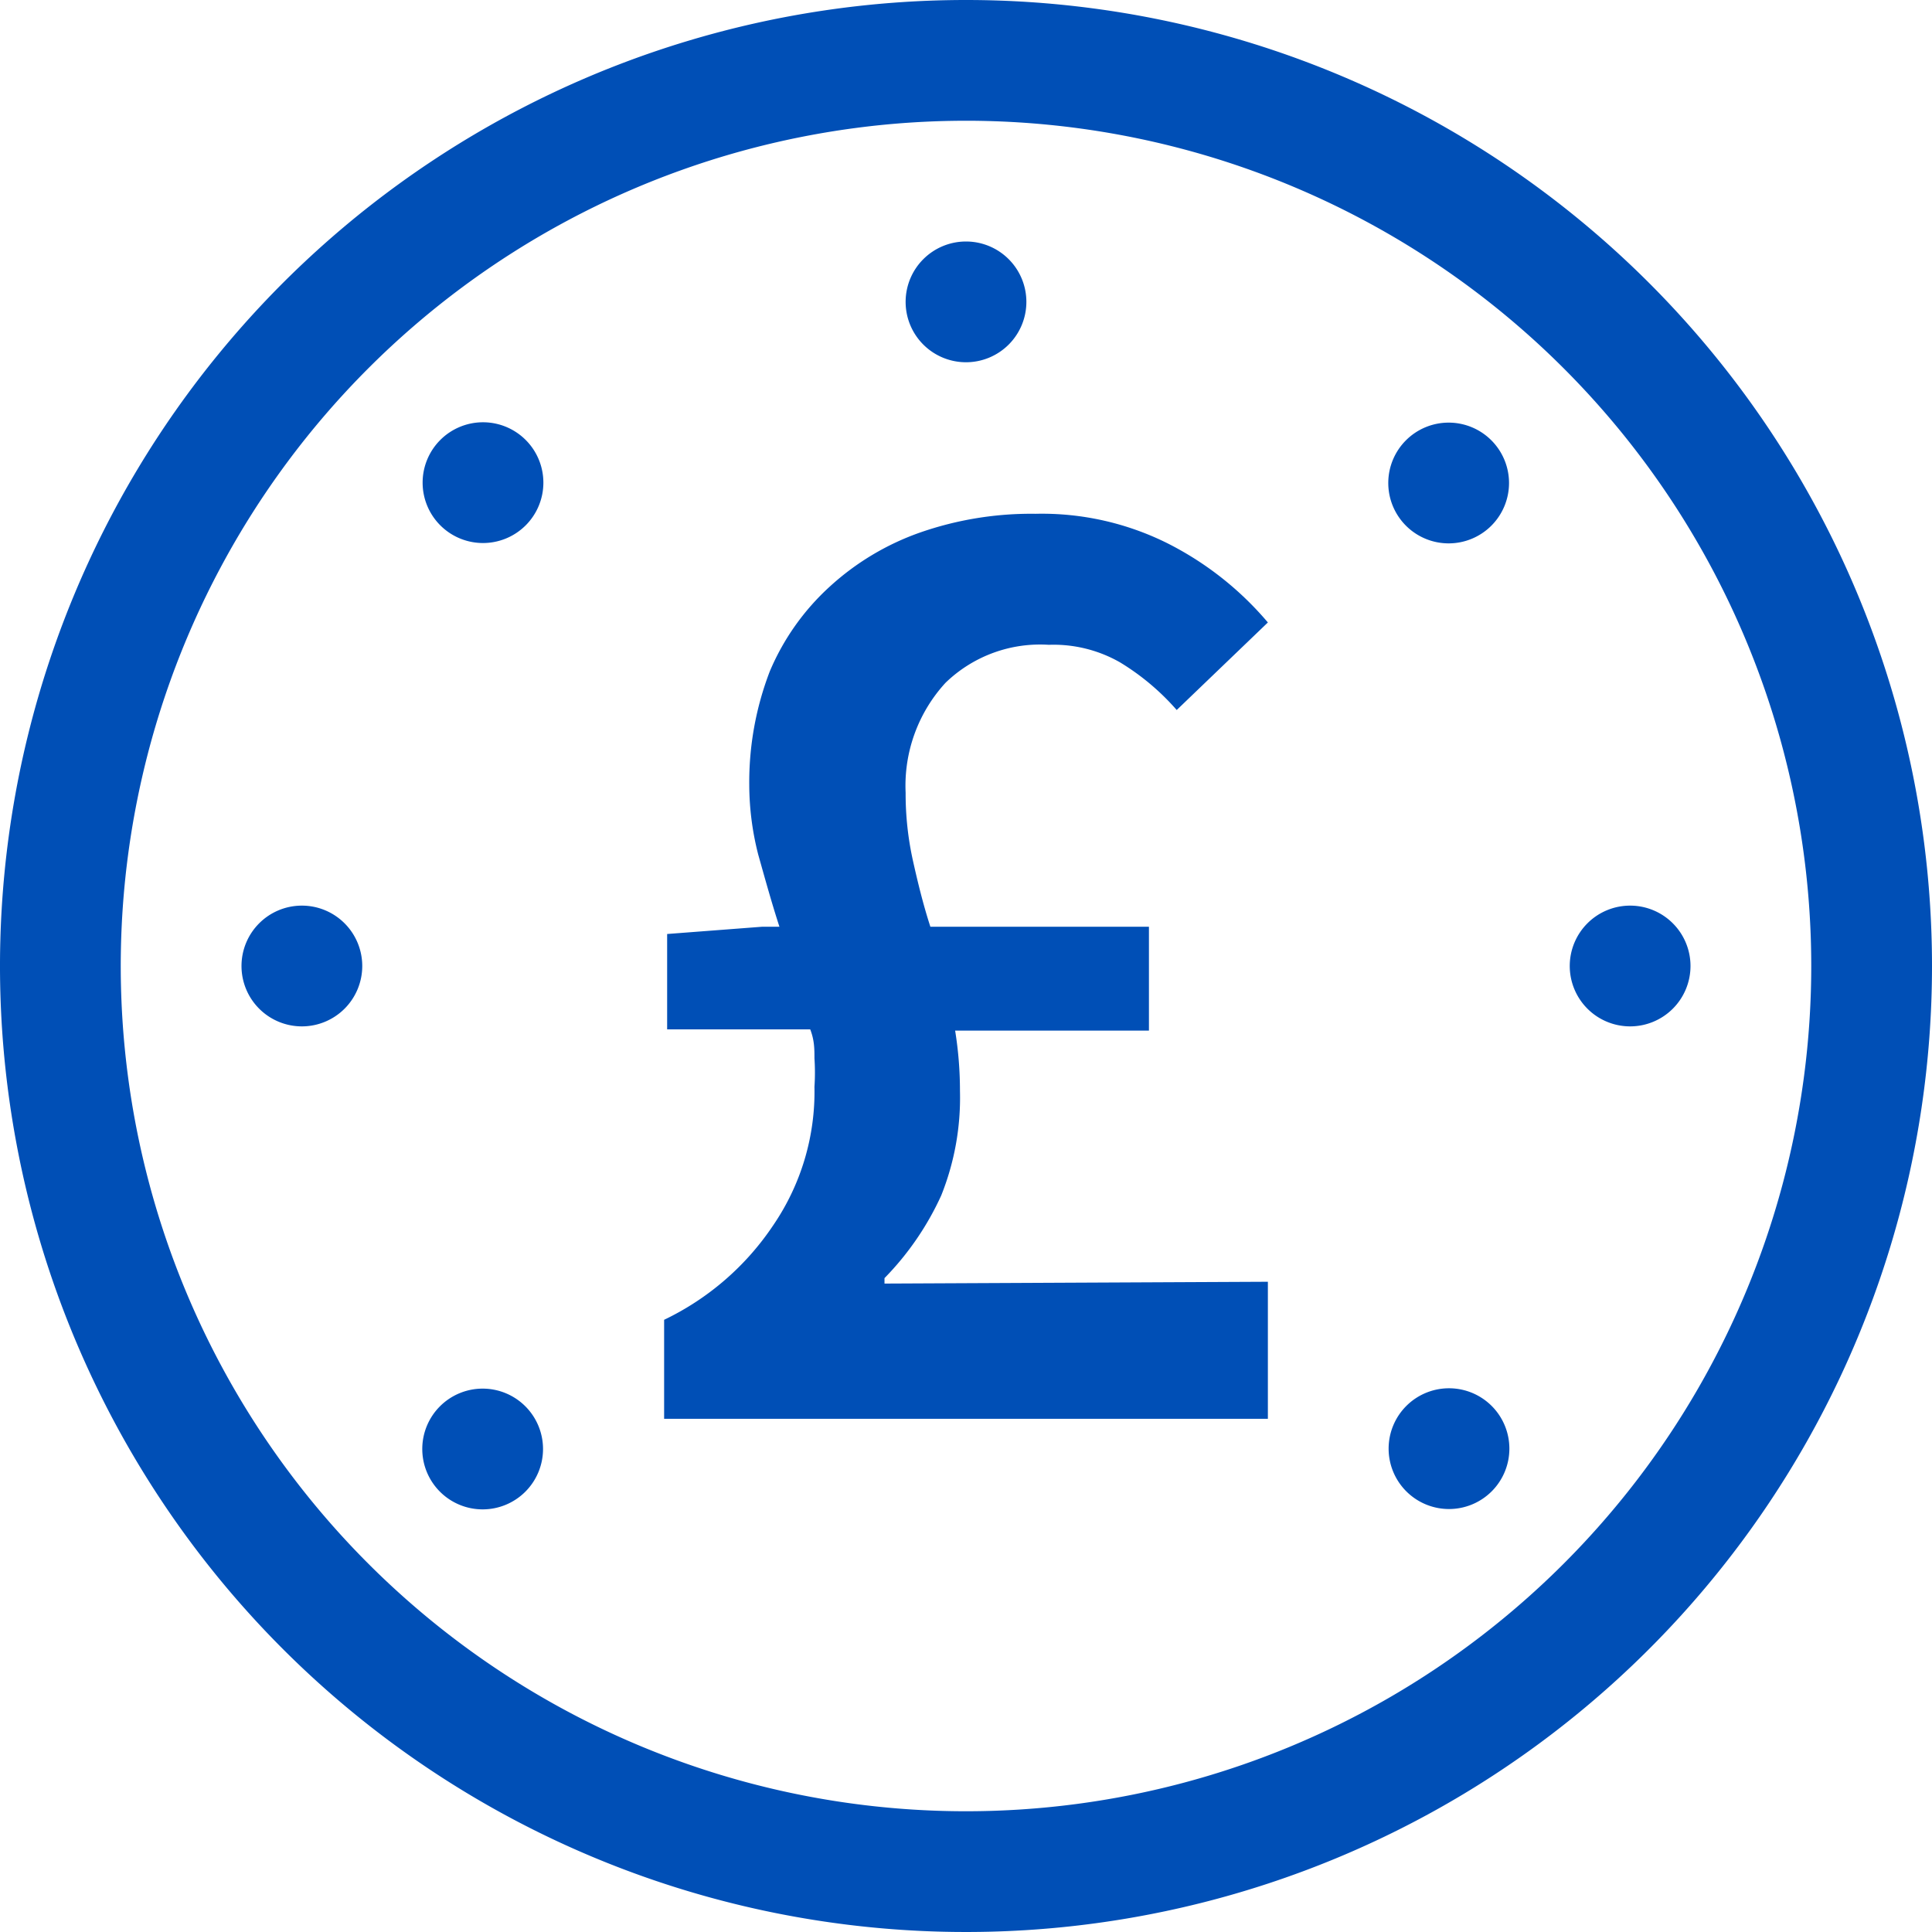 <svg id="Layer_1" data-name="Layer 1" xmlns="http://www.w3.org/2000/svg" viewBox="0 0 32 32"><defs><style>.cls-1{fill:#004fb6;}</style></defs><title>full-funds-range-functional</title><g id="Page-1"><g id="full-funds-range-functional"><g id="Outline"><path id="Shape" class="cls-1" d="M16,0A16,16,0,1,0,32,16,16,16,0,0,0,16,0Zm0,30A14,14,0,1,1,30,16,14,14,0,0,1,16,30ZM16,4a1,1,0,1,0,1,1A1,1,0,0,0,16,4ZM4,16a1,1,0,1,0,1-1A1,1,0,0,0,4,16Zm22,0a1,1,0,1,0,1-1A1,1,0,0,0,26,16ZM7.29,7.29a1,1,0,1,0,1.42,0A1,1,0,0,0,7.29,7.29Zm16,16a1,1,0,1,0,1.42,0A1,1,0,0,0,23.29,23.29Zm-16,1.42a1,1,0,1,0,0-1.42A1,1,0,0,0,7.29,24.71Zm16-16a1,1,0,1,0,0-1.42A1,1,0,0,0,23.29,8.71ZM21,21.23V23.5H11V21.86a4.52,4.52,0,0,0,1.81-1.57A3.92,3.92,0,0,0,13.49,18a3.54,3.54,0,0,0,0-.47c0-.15,0-.3-.07-.48H11.05V15.47l1.57-.12h.29c-.13-.4-.24-.8-.35-1.19A4.69,4.69,0,0,1,12.41,13a5.12,5.12,0,0,1,.34-1.88,4,4,0,0,1,1-1.41,4.35,4.35,0,0,1,1.49-.89,5.59,5.59,0,0,1,1.91-.31A4.66,4.66,0,0,1,19.34,9,5.31,5.31,0,0,1,21,10.31l-1.51,1.45a4,4,0,0,0-.94-.79,2.22,2.22,0,0,0-1.18-.29,2.25,2.25,0,0,0-1.71.63A2.52,2.52,0,0,0,15,13.13a5.13,5.13,0,0,0,.12,1.12c.08.36.17.73.29,1.1h3.62v1.72H15.82a6.24,6.24,0,0,1,.08,1,4.35,4.35,0,0,1-.31,1.73,4.8,4.8,0,0,1-.94,1.37v.09Z"/></g></g></g></svg>